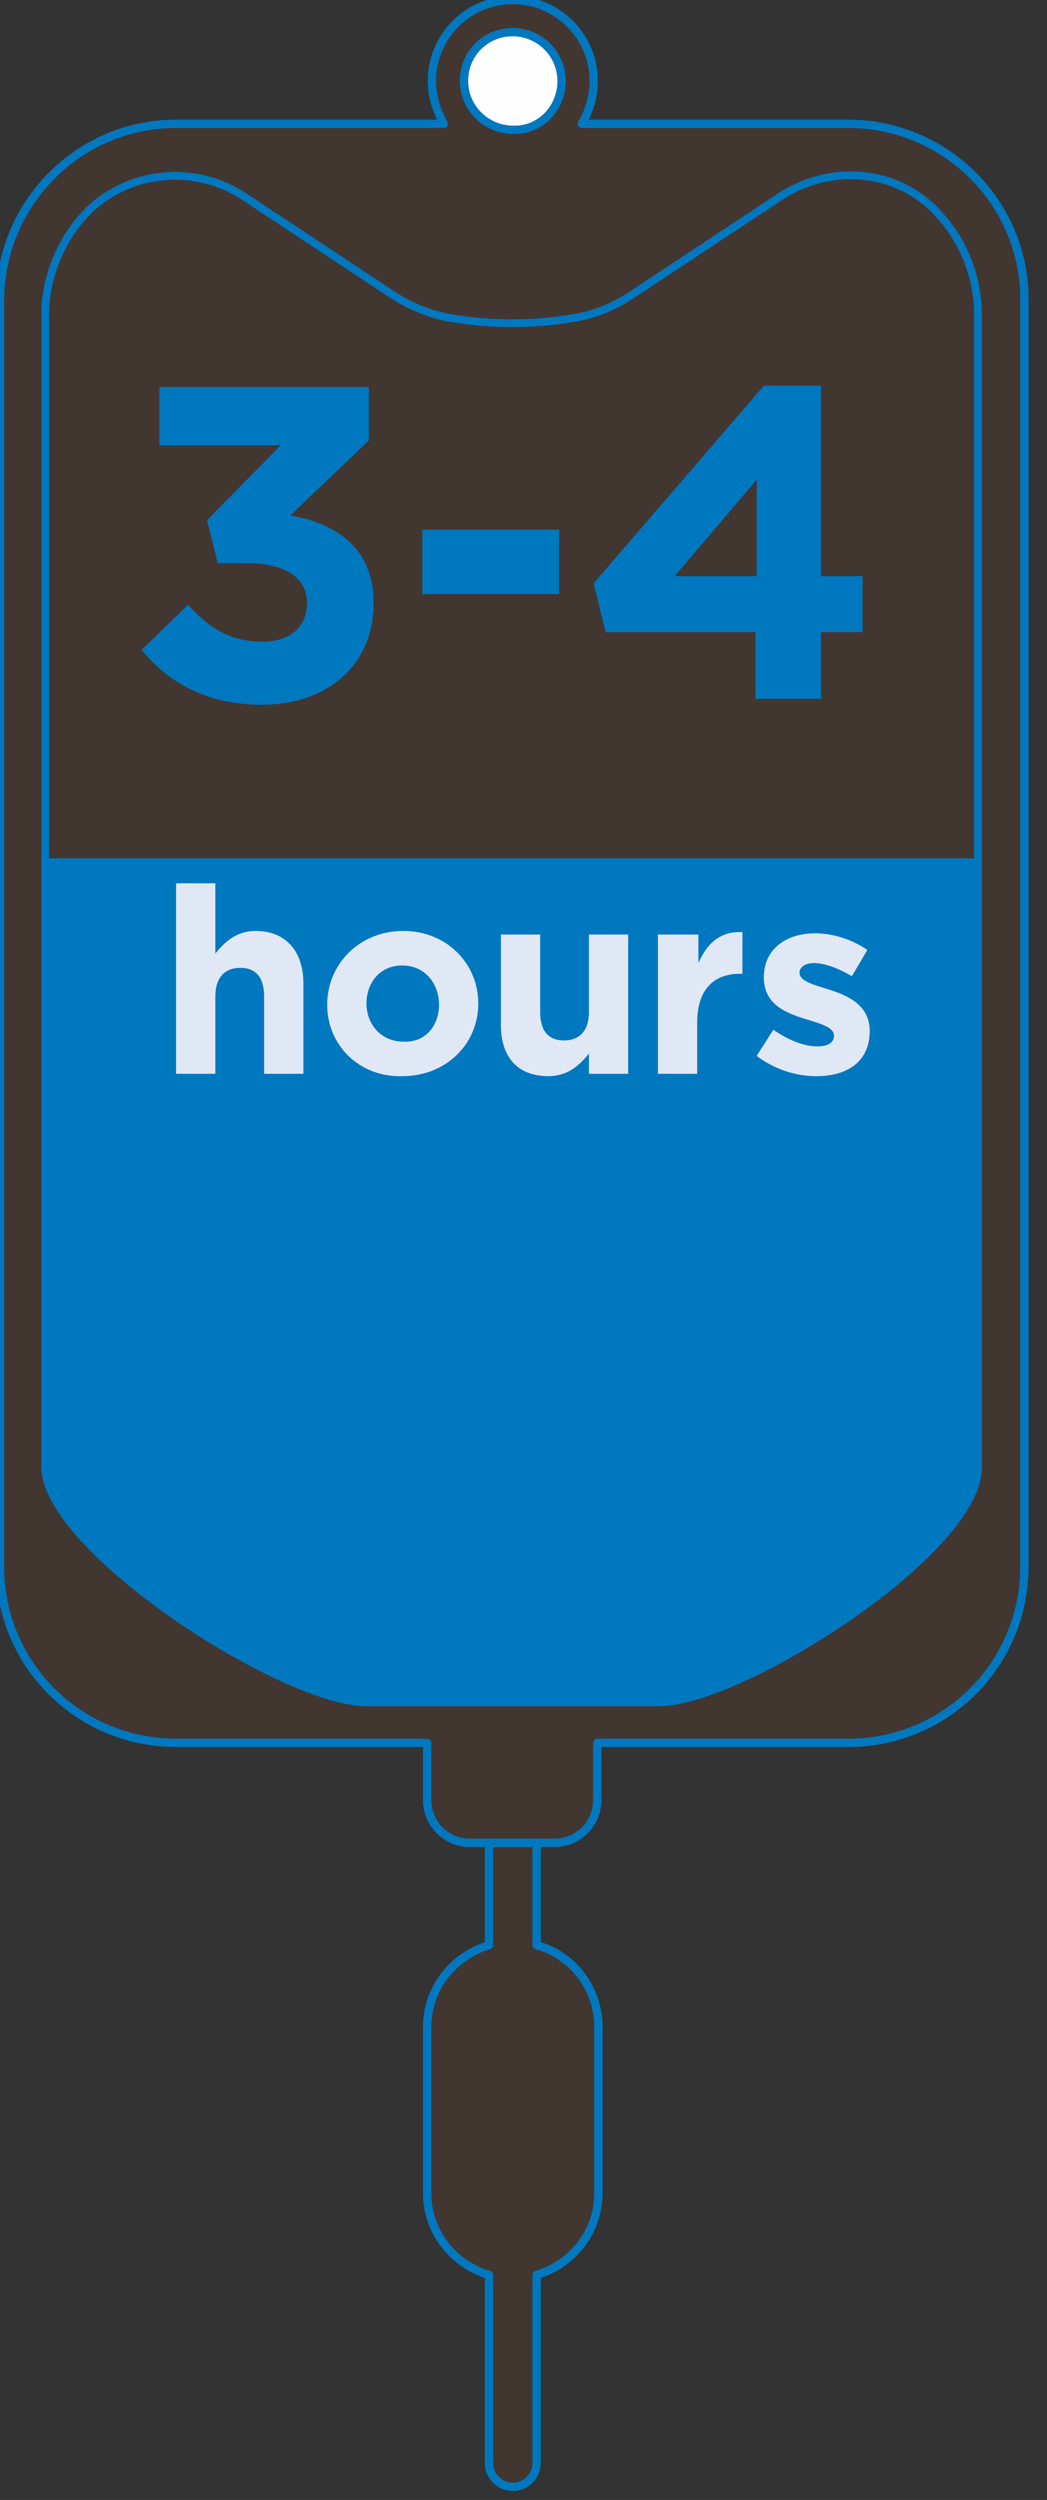 <?xml version="1.0" encoding="utf-8"?>
<!-- Generator: Adobe Illustrator 26.1.0, SVG Export Plug-In . SVG Version: 6.00 Build 0)  -->
<svg version="1.1" id="Layer_1" xmlns="http://www.w3.org/2000/svg" xmlns:xlink="http://www.w3.org/1999/xlink" x="0px" y="0px"
	 viewBox="0 0 88 210" style="enable-background:new 0 0 88 210;" xml:space="preserve">
<rect x="0" y="0" width="88" height="210" fill="#333333" stroke="none"/>
<style type="text/css">
	.st0{clip-path:url(#SVGID_00000080887277037430273840000003692521345683365254_);}
	.st1{opacity:0.1;fill:#C8531F;}
	.st2{fill:none;stroke:#0078C0;stroke-width:0.7;stroke-linecap:round;stroke-linejoin:round;stroke-miterlimit:10;}
	.st3{clip-path:url(#SVGID_00000147898737936171689940000010523705105298335897_);}
	.st4{clip-path:url(#SVGID_00000078008162887222155020000008389994753492260287_);}
	.st5{fill:#FEFEFE;}
	.st6{fill:none;stroke:#0078C0;stroke-width:0.7;stroke-miterlimit:10;}
	.st7{fill:none;stroke:#0078C0;stroke-width:0.651;stroke-miterlimit:10;}
	.st8{clip-path:url(#SVGID_00000034087451041026083710000006742101414935380383_);}
	.st9{fill:#0078C0;}
	.st10{fill:#E1E8F5;}
</style>
<g>
	<defs>
		<path id="SVGID_1_" d="M45.1,163.4v-8.6h-4v8.6c-3,0.9-5.2,3.6-5.2,6.9v13.9c0,3.3,2.2,6,5.2,6.9v15.8c0,1.1,0.9,2,2,2
			c1.1,0,2-0.9,2-2v-15.8c3-0.9,5.2-3.6,5.2-6.9v-13.9C50.3,167,48.1,164.2,45.1,163.4"/>
	</defs>
	<clipPath id="SVGID_00000108296734098908520990000009635257998675840179_">
		<use xlink:href="#SVGID_1_"  style="overflow:visible;"/>
	</clipPath>
	<g style="clip-path:url(#SVGID_00000108296734098908520990000009635257998675840179_);">
		<rect x="34.9" y="153.8" class="st1" width="16.4" height="56.1"/>
	</g>
</g>
<g>
	<path class="st2" d="M45.1,163.4v-8.6h-4v8.6c-3,0.9-5.2,3.6-5.2,6.9v13.9c0,3.3,2.2,6,5.2,6.9v15.8c0,1.1,0.9,2,2,2
		c1.1,0,2-0.9,2-2v-15.8c3-0.9,5.2-3.6,5.2-6.9v-13.9C50.3,167,48.1,164.2,45.1,163.4z"/>
</g>
<g>
	<defs>
		<path id="SVGID_00000101788208499332556710000017907425385954826649_" d="M71.3,10.4H48.9c0.6-1,1-2.3,1-3.6
			c0-3.8-3.1-6.8-6.8-6.8s-6.8,3.1-6.8,6.8c0,1.3,0.4,2.5,1,3.6h0H14.8C6.6,10.4,0,17.1,0,25.3v106.3c0,8.2,6.6,14.8,14.8,14.8h21.1
			v4.8c0,2,1.6,3.6,3.6,3.6h7.1c2,0,3.6-1.6,3.6-3.6v-4.8h21.1c8.2,0,14.8-6.6,14.8-14.8V25.3C86.2,17.1,79.5,10.4,71.3,10.4"/>
	</defs>
	<clipPath id="SVGID_00000142159136883425838240000002493144420777106608_">
		<use xlink:href="#SVGID_00000101788208499332556710000017907425385954826649_"  style="overflow:visible;"/>
	</clipPath>
	<g style="clip-path:url(#SVGID_00000142159136883425838240000002493144420777106608_);">
		<rect x="-1" y="-1" class="st1" width="88.2" height="156.8"/>
	</g>
</g>
<g>
	<path class="st2" d="M71.3,10.4H48.9c0.6-1,1-2.3,1-3.6c0-3.8-3.1-6.8-6.8-6.8c-3.8,0-6.8,3.1-6.8,6.8c0,1.3,0.4,2.5,1,3.6h0H14.8
		C6.6,10.4,0,17.1,0,25.3v106.3c0,8.2,6.6,14.8,14.8,14.8h21.1v4.8c0,2,1.6,3.6,3.6,3.6h7.1c2,0,3.6-1.6,3.6-3.6v-4.8h21.1
		c8.2,0,14.8-6.6,14.8-14.8V25.3C86.2,17.1,79.5,10.4,71.3,10.4z"/>
</g>
<g>
	<defs>
		<path id="SVGID_00000029028586781344426150000014495552014740802978_" d="M47.2,6.8c0-2.3-1.9-4.1-4.1-4.1c-2.3,0-4.1,1.8-4.1,4.1
			c0,2.3,1.9,4.1,4.1,4.1C45.4,11,47.2,9.1,47.2,6.8"/>
	</defs>
	<clipPath id="SVGID_00000142176878663577011420000015036090876394020510_">
		<use xlink:href="#SVGID_00000029028586781344426150000014495552014740802978_"  style="overflow:visible;"/>
	</clipPath>
	<g style="clip-path:url(#SVGID_00000142176878663577011420000015036090876394020510_);">
		<rect x="38" y="1.7" class="st5" width="10.3" height="10.3"/>
	</g>
</g>
<g>
	<path class="st6" d="M47.2,6.8c0-2.3-1.9-4.1-4.1-4.1c-2.3,0-4.1,1.8-4.1,4.1c0,2.3,1.9,4.1,4.1,4.1C45.4,11,47.2,9.1,47.2,6.8z"/>
	<path class="st7" d="M55.4,143H30.8c-7,0-27-12.9-27-19.8V26.5c0-3,1.1-5.8,2.9-8c3.4-4.1,9.4-4.9,13.8-2l12.4,8.2
		c1.5,1,3.2,1.7,4.9,2c3.5,0.6,7,0.6,10.5,0c1.8-0.3,3.4-1,4.9-2l12.4-8.2c4.3-2.8,10-2.3,13.4,1.6c2,2.2,3.2,5.2,3.2,8.4v96.7
		C82.4,130.2,62.3,143,55.4,143z"/>
</g>
<g>
	<defs>
		<path id="SVGID_00000180331168769449429210000011551353315973026946_" d="M82.4,72.1v50.8c0,7-20,19.8-27,19.8H30.8
			c-7,0-27-12.9-27-19.8V72.1"/>
	</defs>
	<clipPath id="SVGID_00000126311032499118534270000001838958674417002387_">
		<use xlink:href="#SVGID_00000180331168769449429210000011551353315973026946_"  style="overflow:visible;"/>
	</clipPath>
	<g style="clip-path:url(#SVGID_00000126311032499118534270000001838958674417002387_);">
		<rect x="2.8" y="71.1" class="st9" width="80.6" height="72.6"/>
	</g>
</g>
<g>
	<g>
		<path class="st9" d="M11.9,54.6l3.9-3.8c1.8,2,3.6,3.1,6.3,3.1c2.2,0,3.7-1.2,3.7-3.2v-0.1c0-2.1-1.9-3.3-5.1-3.3h-2.4l-0.9-3.6
			l6.2-6.3H13.4v-4.9H31V37l-6.6,6.3c3.5,0.6,7,2.5,7,7.3v0.1c0,4.9-3.6,8.5-9.4,8.5C17.4,59.2,14.1,57.3,11.9,54.6z"/>
		<path class="st9" d="M35.5,44.5h11.5v5.4H35.5V44.5z"/>
		<path class="st9" d="M63.6,53.1H50.9L49.9,49l14.3-16.6h4.8v16h3.5v4.7h-3.5v5.6h-5.5V53.1z M63.6,48.4v-8.1l-6.9,8.1H63.6z"/>
	</g>
	<g>
		<path class="st10" d="M14.8,74.2h3.3v5.9c0.8-1,1.8-1.9,3.4-1.9c2.5,0,4,1.7,4,4.4v7.6h-3.3v-6.5c0-1.6-0.7-2.4-2-2.4
			s-2.1,0.8-2.1,2.4v6.5h-3.3V74.2z"/>
	</g>
	<g>
		<path class="st10" d="M27.5,84.4L27.5,84.4c0-3.4,2.7-6.2,6.4-6.2c3.6,0,6.3,2.7,6.3,6.1v0c0,3.4-2.7,6.1-6.4,6.1
			C30.2,90.5,27.5,87.8,27.5,84.4z M36.9,84.4L36.9,84.4c0-1.8-1.2-3.3-3.1-3.3c-1.9,0-3,1.5-3,3.2v0c0,1.7,1.2,3.2,3.1,3.2
			C35.8,87.6,36.9,86.1,36.9,84.4z"/>
	</g>
	<g>
		<path class="st10" d="M42.1,86.1v-7.6h3.3V85c0,1.6,0.7,2.4,2,2.4c1.3,0,2.1-0.8,2.1-2.4v-6.5h3.3v11.7h-3.3v-1.7
			c-0.8,1-1.8,1.9-3.4,1.9C43.5,90.4,42.1,88.8,42.1,86.1z"/>
	</g>
	<g>
		<path class="st10" d="M55.4,78.5h3.3v2.4c0.7-1.6,1.8-2.7,3.7-2.6v3.5h-0.2c-2.2,0-3.6,1.3-3.6,4.1v4.3h-3.3V78.5z"/>
		<path class="st10" d="M63.6,88.7l1.4-2.2c1.3,0.9,2.6,1.4,3.7,1.4c1,0,1.4-0.4,1.4-0.9v0c0-0.7-1.1-1-2.4-1.4
			c-1.6-0.5-3.5-1.2-3.5-3.5v0c0-2.4,1.9-3.7,4.3-3.7c1.5,0,3.1,0.5,4.4,1.4L71.6,82c-1.2-0.7-2.3-1.1-3.2-1.1
			c-0.8,0-1.2,0.4-1.2,0.8v0c0,0.7,1.1,1,2.4,1.4c1.6,0.5,3.5,1.3,3.5,3.5v0c0,2.6-1.9,3.8-4.5,3.8C67,90.4,65.2,89.9,63.6,88.7z"/>
	</g>
</g>
</svg>
